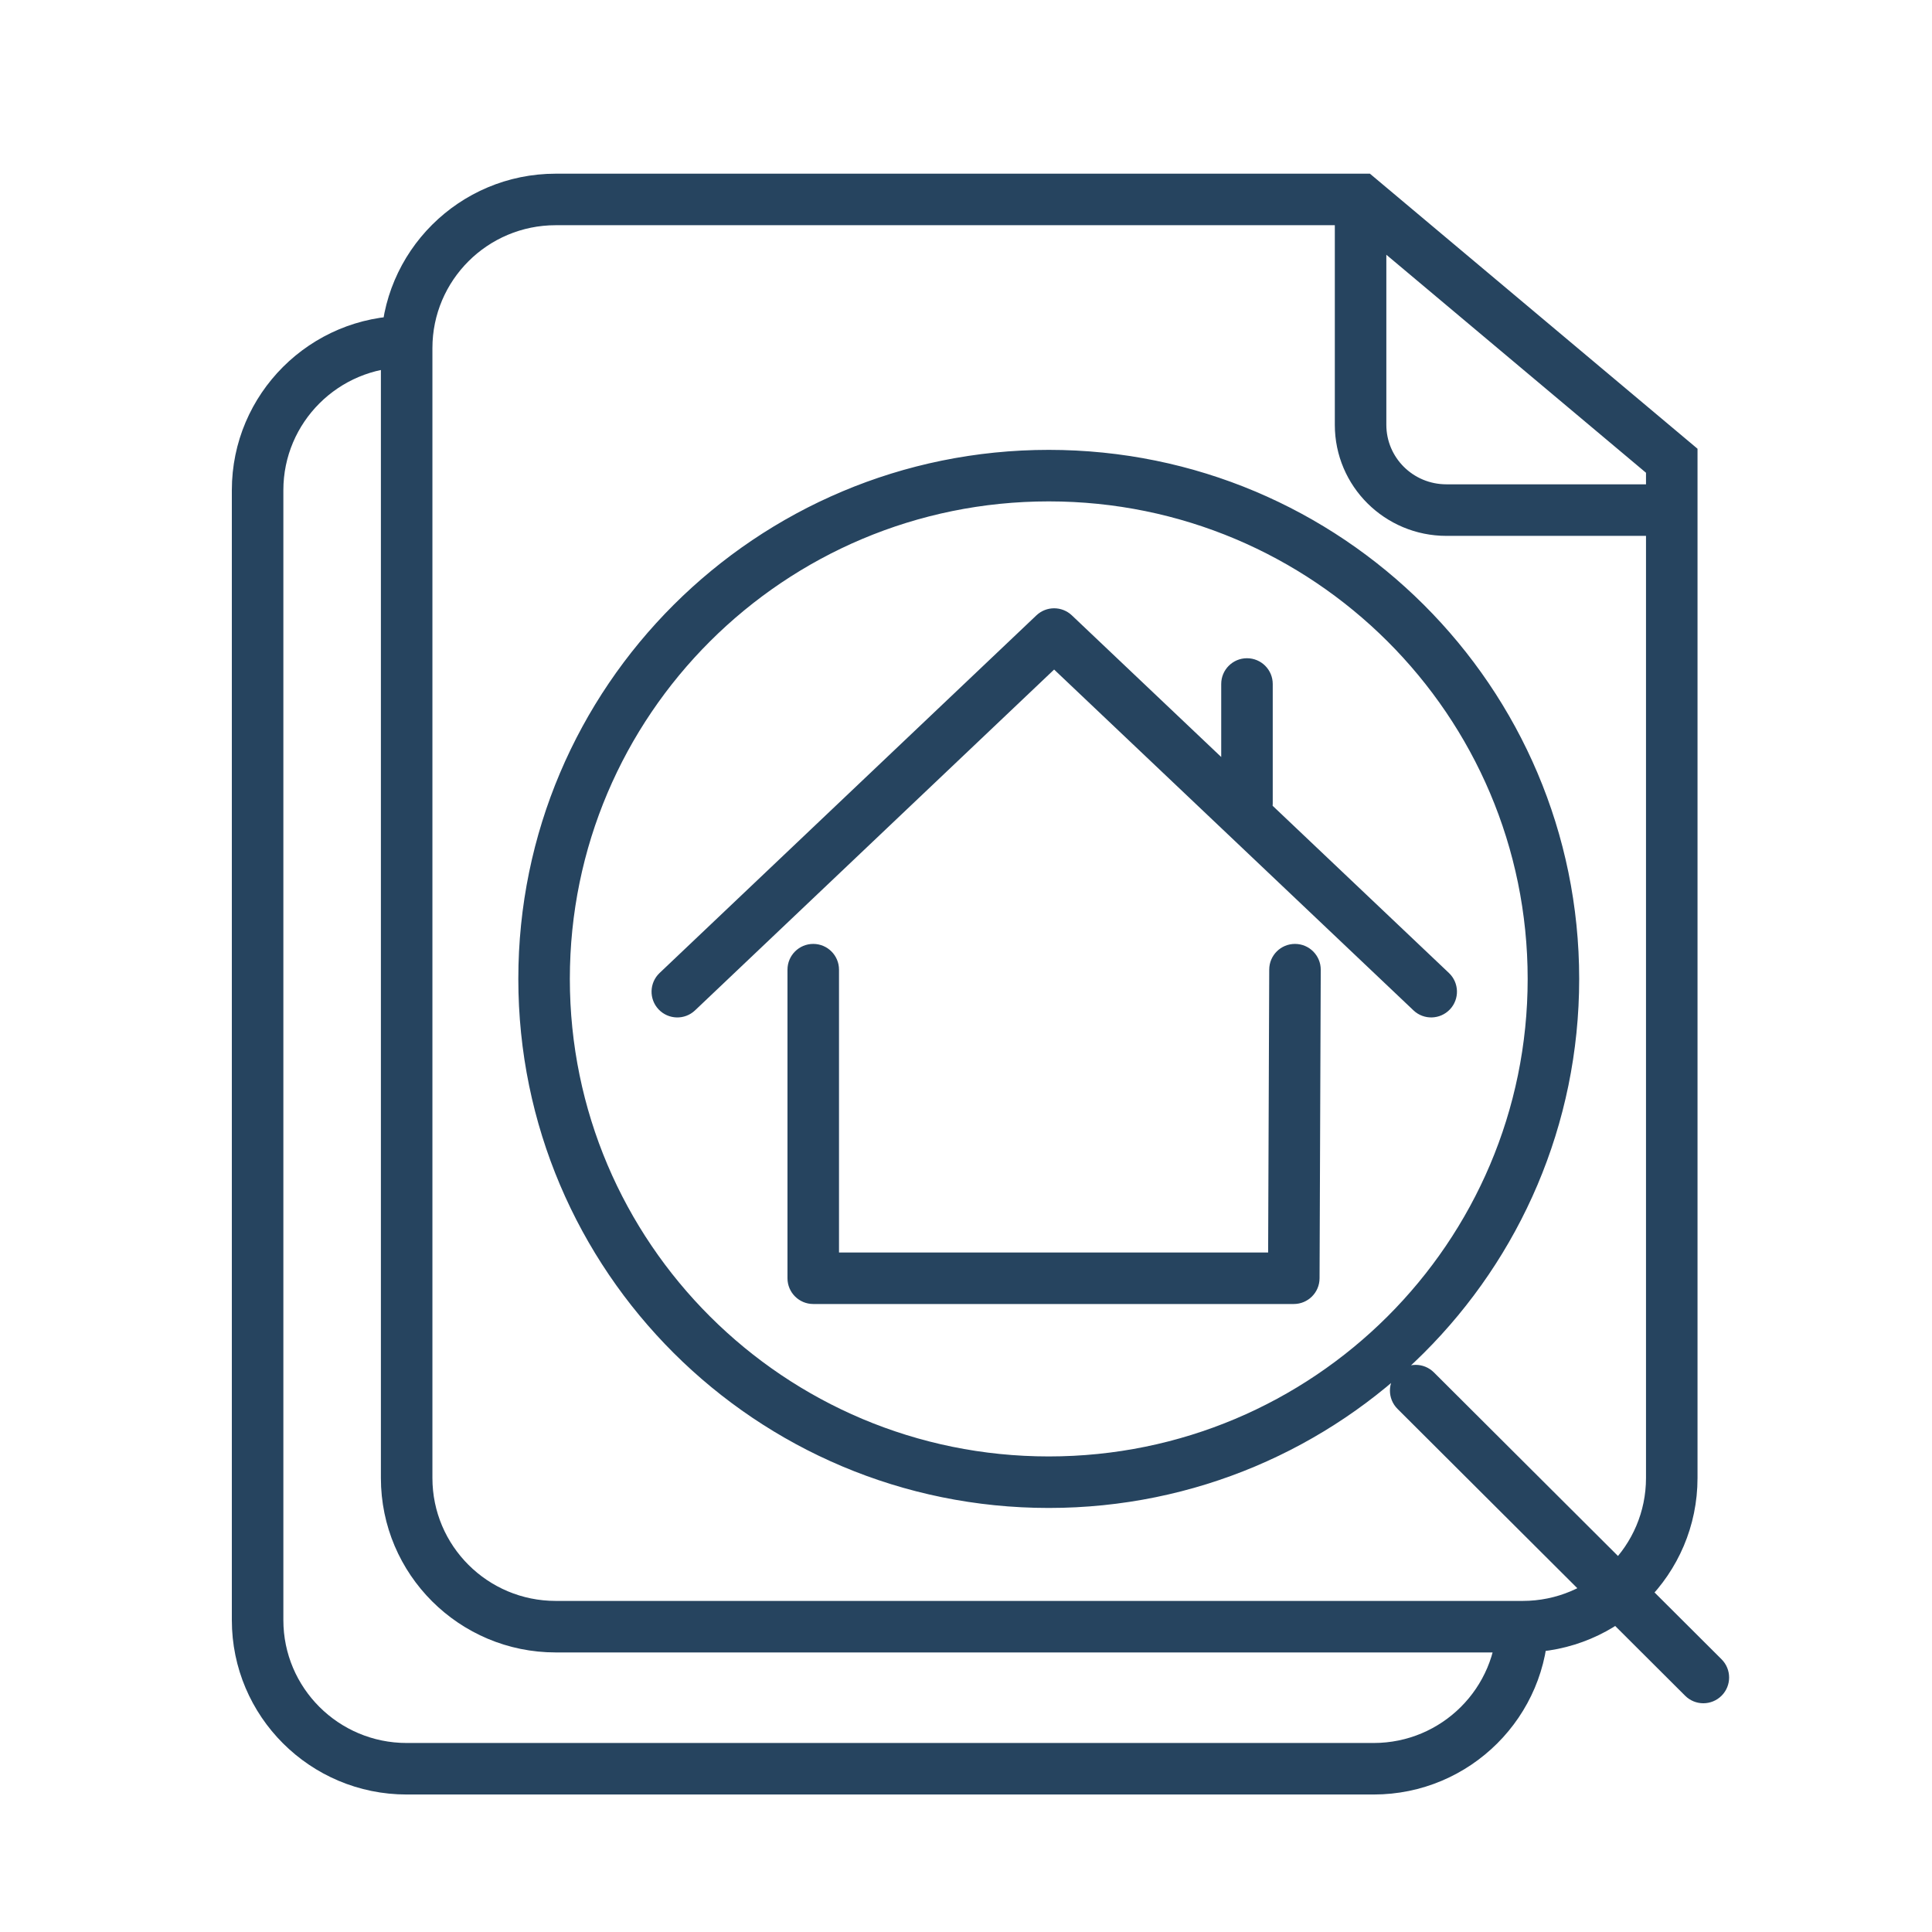<?xml version="1.0" encoding="UTF-8"?>
<svg xmlns="http://www.w3.org/2000/svg" width="60" height="60" viewBox="0 0 60 60" fill="none">
  <path d="M44.531 42.621C44.218 42.309 43.711 42.309 43.399 42.622C43.087 42.935 43.088 43.441 43.401 43.754L44.531 42.621ZM52.334 52.663C52.647 52.975 53.154 52.974 53.466 52.661C53.778 52.348 53.777 51.842 53.464 51.53L52.334 52.663ZM42.253 6.194L42.767 5.581L42.544 5.394H42.253V6.194ZM51.918 14.309H52.718V13.936L52.432 13.696L51.918 14.309ZM26.056 30.114C26.056 29.672 25.698 29.314 25.256 29.314C24.815 29.314 24.456 29.672 24.456 30.114H26.056ZM25.256 39.697H24.456C24.456 40.139 24.815 40.497 25.256 40.497V39.697ZM40.18 39.697V40.497C40.62 40.497 40.978 40.141 40.98 39.7L40.18 39.697ZM41.017 30.117C41.018 29.675 40.662 29.316 40.22 29.314C39.778 29.312 39.418 29.669 39.417 30.111L41.017 30.117ZM20.484 30.217C20.164 30.521 20.15 31.027 20.454 31.348C20.759 31.669 21.265 31.682 21.585 31.378L20.484 30.217ZM32.736 19.691L33.287 19.11C32.978 18.818 32.494 18.818 32.186 19.111L32.736 19.691ZM43.897 31.378C44.217 31.682 44.724 31.668 45.028 31.348C45.332 31.027 45.318 30.521 44.998 30.217L43.897 31.378ZM39.526 21.242C39.526 20.8 39.168 20.442 38.726 20.442C38.284 20.442 37.926 20.8 37.926 21.242H39.526ZM37.926 24.953C37.926 25.395 38.284 25.753 38.726 25.753C39.168 25.753 39.526 25.395 39.526 24.953H37.926ZM47.443 30.401C47.443 38.589 40.786 45.231 32.57 45.231V46.831C41.666 46.831 49.043 39.477 49.043 30.401H47.443ZM32.57 45.231C24.354 45.231 17.697 38.589 17.697 30.401H16.097C16.097 39.477 23.474 46.831 32.57 46.831V45.231ZM17.697 30.401C17.697 22.212 24.354 15.571 32.57 15.571V13.971C23.474 13.971 16.097 21.325 16.097 30.401H17.697ZM32.57 15.571C40.786 15.571 47.443 22.212 47.443 30.401H49.043C49.043 21.325 41.666 13.971 32.57 13.971V15.571ZM43.401 43.754L52.334 52.663L53.464 51.53L44.531 42.621L43.401 43.754ZM47.289 49.718H17.258V51.318H47.289V49.718ZM17.258 49.718C15.142 49.718 13.429 48.006 13.429 45.901H11.829C11.829 48.893 14.263 51.318 17.258 51.318V49.718ZM13.429 45.901V10.81H11.829V45.901H13.429ZM13.429 10.81C13.429 8.706 15.142 6.994 17.258 6.994V5.394C14.263 5.394 11.829 7.818 11.829 10.81H13.429ZM17.258 6.994H42.253V5.394H17.258V6.994ZM41.739 6.807L51.404 14.922L52.432 13.696L42.767 5.581L41.739 6.807ZM51.118 14.309V45.901H52.718V14.309H51.118ZM51.118 45.901C51.118 48.006 49.405 49.718 47.289 49.718V51.318C50.284 51.318 52.718 48.893 52.718 45.901H51.118ZM24.456 30.114V39.697H26.056V30.114H24.456ZM40.98 39.7L41.017 30.117L39.417 30.111L39.38 39.694L40.98 39.7ZM21.585 31.378L33.287 20.271L32.186 19.111L20.484 30.217L21.585 31.378ZM32.186 20.271L43.897 31.378L44.998 30.217L33.287 19.11L32.186 20.271ZM37.926 21.242V24.953H39.526V21.242H37.926ZM41.454 6V13.192H43.054V6H41.454ZM41.454 13.192C41.454 15.107 43.012 16.642 44.92 16.642V15.041C43.884 15.041 43.054 14.212 43.054 13.192H41.454ZM44.92 16.642H51.919V15.041H44.92V16.642ZM46.489 50.314C46.489 52.418 44.776 54.13 42.661 54.13V55.73C45.655 55.73 48.089 53.306 48.089 50.314H46.489ZM42.661 54.13H12.629V55.73H42.661V54.13ZM12.629 54.13C10.514 54.13 8.8 52.418 8.8 50.314H7.2C7.2 53.306 9.634 55.73 12.629 55.73V54.13ZM8.8 50.314V15.223H7.2V50.314H8.8ZM8.8 15.223C8.8 13.119 10.514 11.407 12.629 11.407V9.807C9.634 9.807 7.2 12.231 7.2 15.223H8.8ZM25.256 40.497H40.18V38.897H25.256V40.497Z" fill="#26445F"></path>
</svg>
